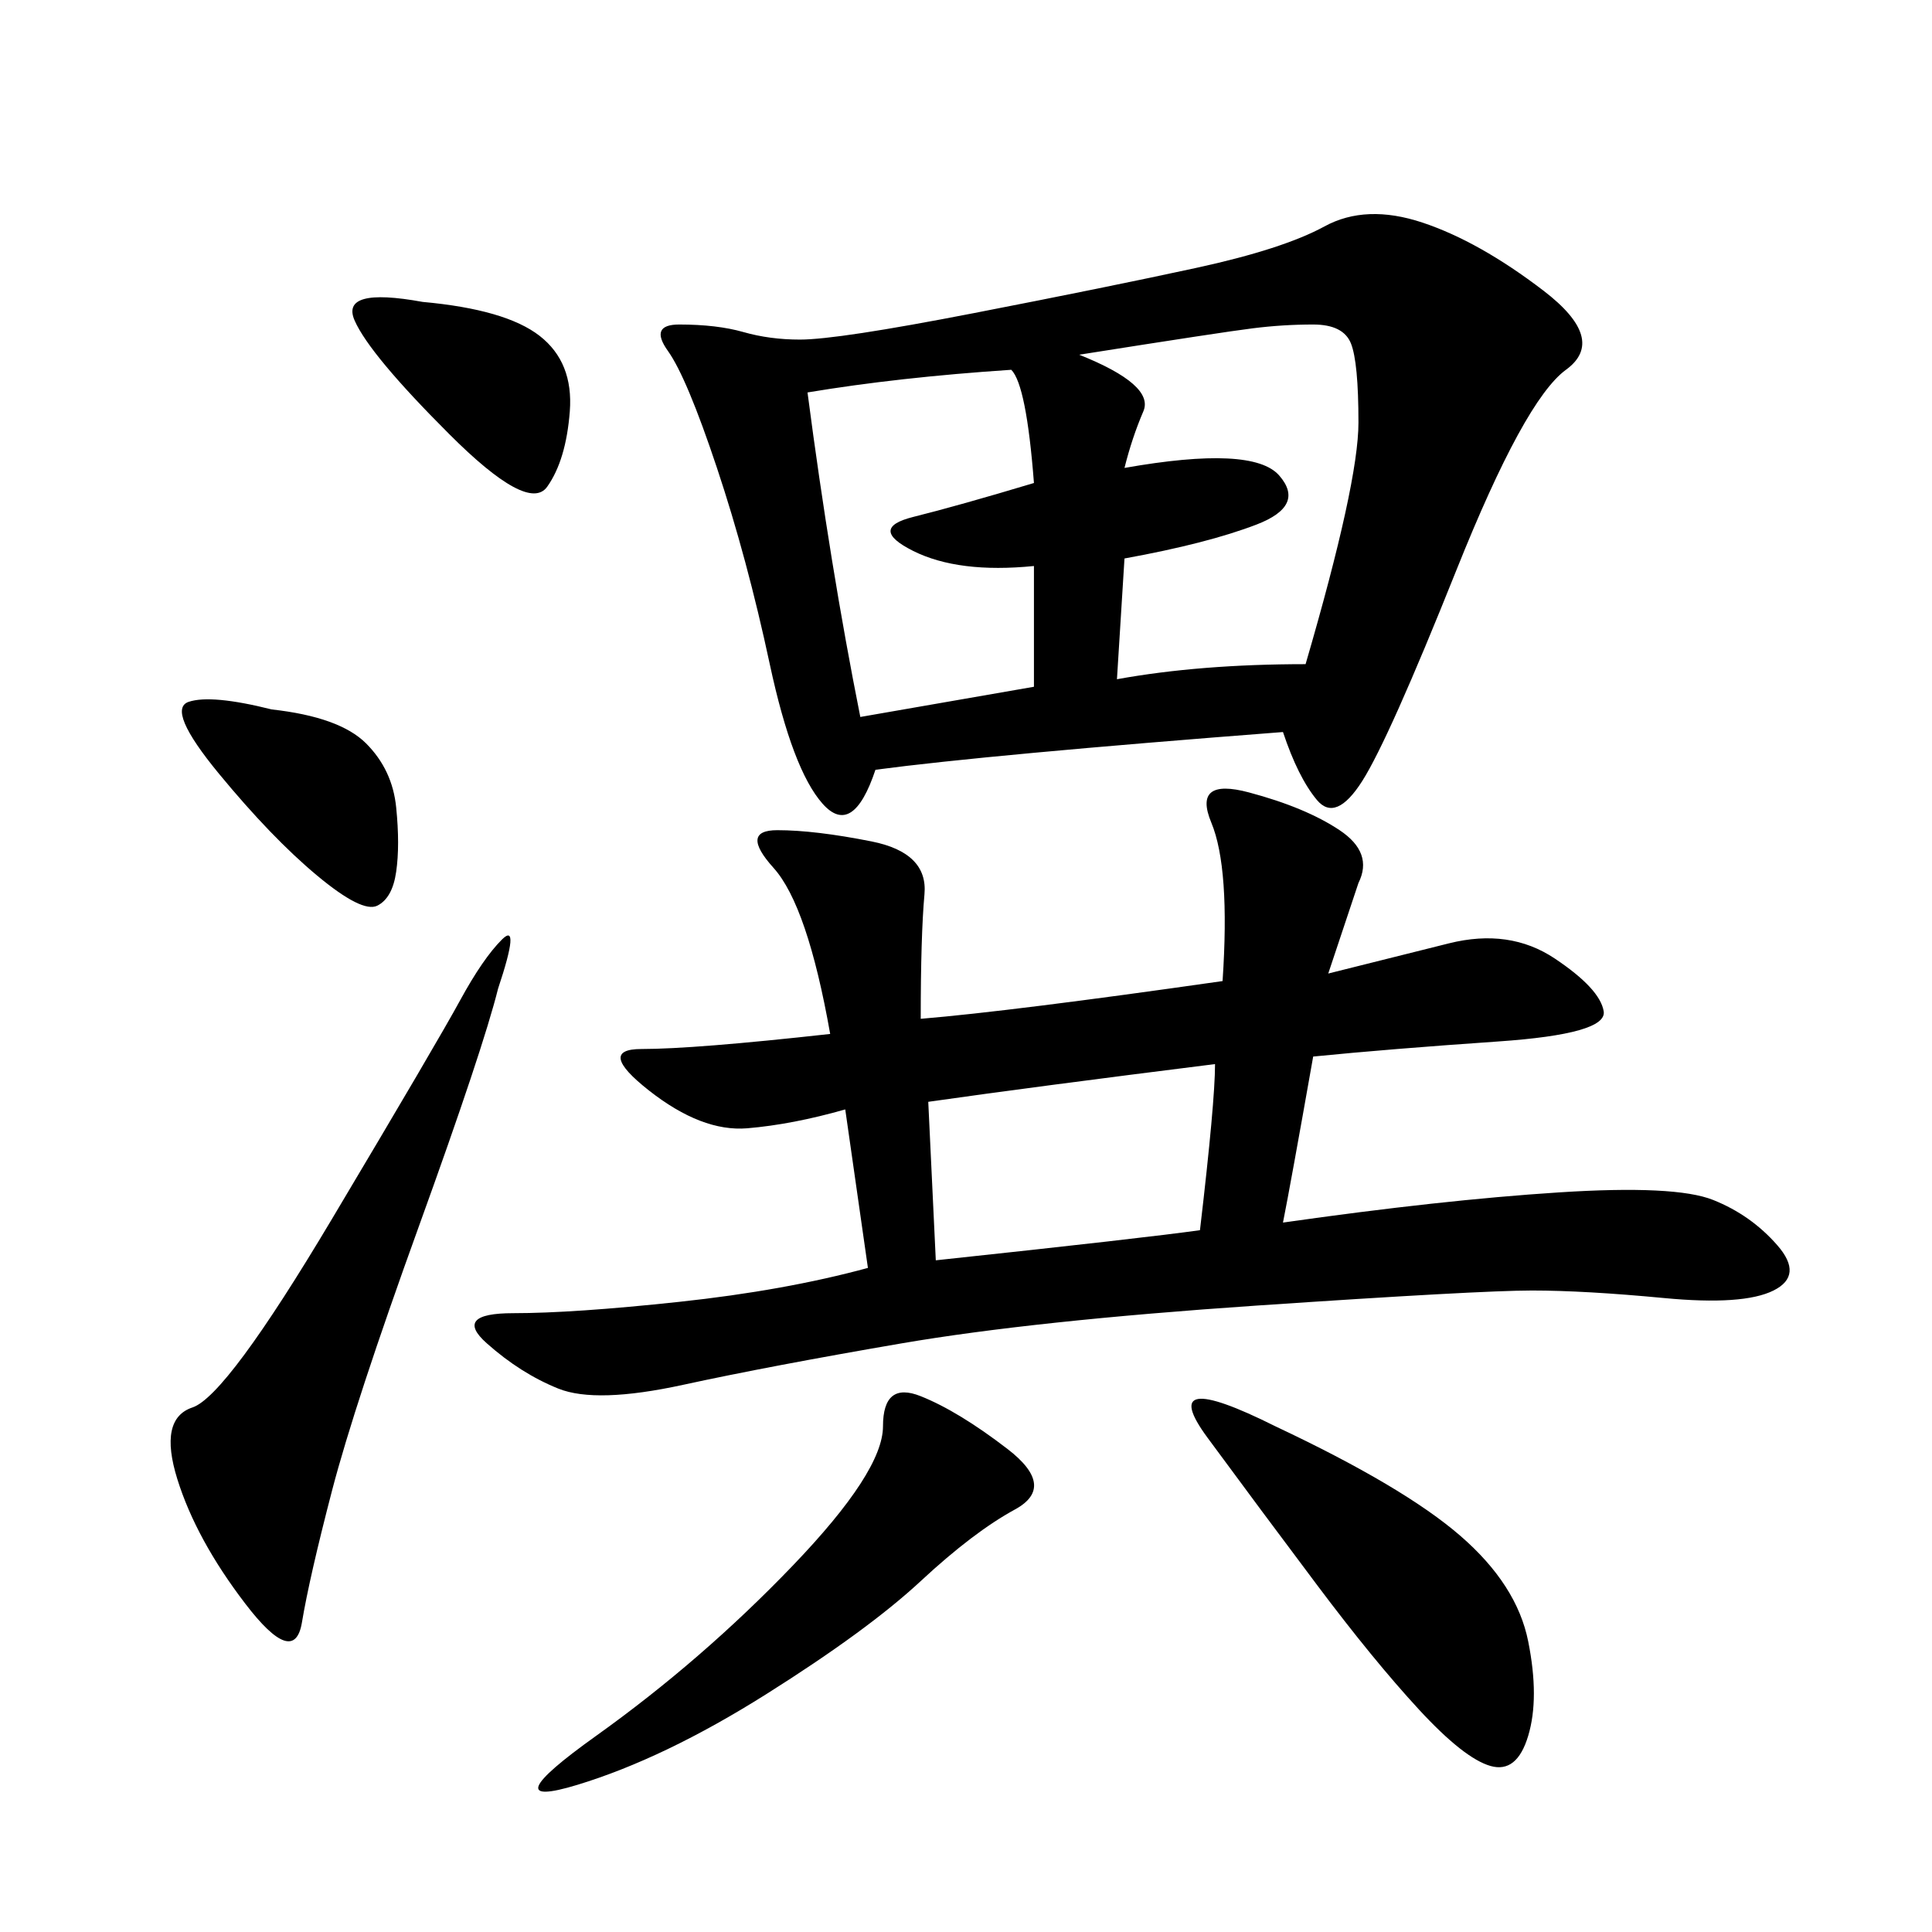 <svg xmlns="http://www.w3.org/2000/svg" xmlns:xlink="http://www.w3.org/1999/xlink" width="300" height="300"><path d="M199.22 113.67Q153.52 117.19 135.94 119.53L135.94 119.53Q132.42 130.08 127.73 124.80Q123.05 119.53 119.53 103.13Q116.02 86.72 111.33 72.66Q106.64 58.59 103.71 54.49Q100.78 50.39 105.47 50.39L105.47 50.39Q111.33 50.39 115.43 51.56Q119.53 52.73 124.22 52.73L124.22 52.73Q130.08 52.73 151.17 48.63Q172.27 44.53 185.74 41.60Q199.22 38.67 205.66 35.16Q212.11 31.64 220.90 34.57Q229.69 37.50 239.65 45.12Q249.61 52.73 243.16 57.42Q236.72 62.11 226.17 88.48Q215.63 114.84 211.52 121.29Q207.42 127.73 204.49 124.22Q201.56 120.70 199.22 113.67L199.22 113.67ZM206.25 151.17L225 146.48Q234.38 144.14 241.41 148.83Q248.44 153.52 249.02 157.03Q249.61 160.55 232.62 161.72Q215.63 162.89 203.91 164.06L203.91 164.06Q200.39 183.98 199.22 189.84L199.22 189.84Q223.83 186.33 241.99 185.16Q260.16 183.98 266.02 186.33Q271.88 188.67 275.98 193.36Q280.08 198.05 275.39 200.39Q270.70 202.73 258.40 201.56Q246.09 200.39 237.89 200.39L237.89 200.39Q229.69 200.39 195.12 202.73Q160.55 205.08 140.04 208.59Q119.53 212.11 106.05 215.04Q92.58 217.97 86.72 215.63Q80.86 213.28 75.59 208.59Q70.31 203.91 79.69 203.91L79.69 203.91Q89.06 203.91 105.47 202.15Q121.88 200.39 134.77 196.88L134.77 196.88L131.25 172.27Q123.05 174.61 116.02 175.20Q108.98 175.78 100.78 169.34Q92.58 162.89 99.61 162.89L99.61 162.89Q107.81 162.89 128.91 160.55L128.91 160.55Q125.39 140.63 120.12 134.77Q114.84 128.91 120.70 128.91L120.70 128.91Q126.56 128.91 135.35 130.66Q144.14 132.42 143.55 138.87Q142.97 145.31 142.97 158.20L142.97 158.20Q157.03 157.03 189.84 152.34L189.84 152.34Q191.02 134.77 188.09 127.73Q185.16 120.70 193.95 123.05Q202.73 125.39 208.01 128.91Q213.28 132.42 210.94 137.11L210.94 137.11L206.25 151.17ZM77.34 153.52Q75 162.89 65.04 190.43Q55.08 217.97 51.56 231.45Q48.05 244.92 46.88 251.95Q45.70 258.98 38.09 249.02Q30.47 239.06 27.54 229.69Q24.61 220.31 29.88 218.55Q35.16 216.80 51.56 189.26Q67.97 161.72 71.48 155.27Q75 148.83 77.93 145.90Q80.86 142.97 77.34 153.52L77.34 153.52ZM167.58 55.08Q179.30 59.77 177.54 63.87Q175.78 67.97 174.61 72.66L174.61 72.66Q194.53 69.14 198.63 73.83Q202.73 78.52 195.12 81.45Q187.50 84.38 174.61 86.72L174.61 86.72L173.44 105.47Q186.33 103.13 202.73 103.13L202.73 103.13Q210.94 75 210.94 65.63L210.94 65.63Q210.94 56.25 209.77 53.32Q208.59 50.39 203.91 50.39L203.91 50.39Q199.22 50.39 194.53 50.98Q189.84 51.56 167.58 55.08L167.58 55.08ZM125.39 60.94Q128.91 87.89 133.59 111.33L133.59 111.33L160.55 106.64L160.55 87.89Q148.83 89.06 141.80 85.55Q134.77 82.03 141.80 80.27Q148.83 78.52 160.55 75L160.55 75Q159.38 59.77 157.03 57.42L157.03 57.42Q139.45 58.59 125.39 60.94L125.39 60.94ZM198.05 221.48Q217.97 230.86 226.76 238.48Q235.55 246.09 237.30 254.88Q239.06 263.67 237.30 269.53Q235.55 275.39 231.45 274.22Q227.34 273.05 220.31 265.43Q213.28 257.81 204.49 246.09Q195.70 234.38 187.50 223.24Q179.30 212.11 198.05 221.48L198.05 221.48ZM142.97 216.80Q148.83 219.14 156.45 225Q164.06 230.86 157.62 234.38Q151.17 237.89 142.97 245.51Q134.77 253.13 118.95 263.09Q103.13 273.05 89.65 277.15Q76.17 281.25 92.58 269.53Q108.98 257.81 123.05 243.16Q137.11 228.52 137.11 221.48L137.11 221.48Q137.11 214.45 142.97 216.80L142.97 216.80ZM144.14 171.09L145.31 195.70Q178.13 192.19 186.33 191.02L186.33 191.02Q188.67 171.09 188.67 165.23L188.67 165.23Q160.55 168.75 144.14 171.09L144.14 171.09ZM42.19 110.16Q52.73 111.33 56.84 115.43Q60.94 119.53 61.52 125.39Q62.11 131.25 61.52 135.35Q60.94 139.45 58.59 140.63Q56.25 141.80 49.22 135.94Q42.19 130.08 33.98 120.12Q25.78 110.16 29.30 108.98Q32.81 107.81 42.19 110.16L42.19 110.16ZM65.63 46.88Q78.52 48.05 83.79 52.15Q89.06 56.25 88.48 63.87Q87.89 71.48 84.96 75.59Q82.03 79.69 69.73 67.38Q57.42 55.08 55.08 49.80Q52.73 44.53 65.63 46.88L65.63 46.88Z"/></svg>